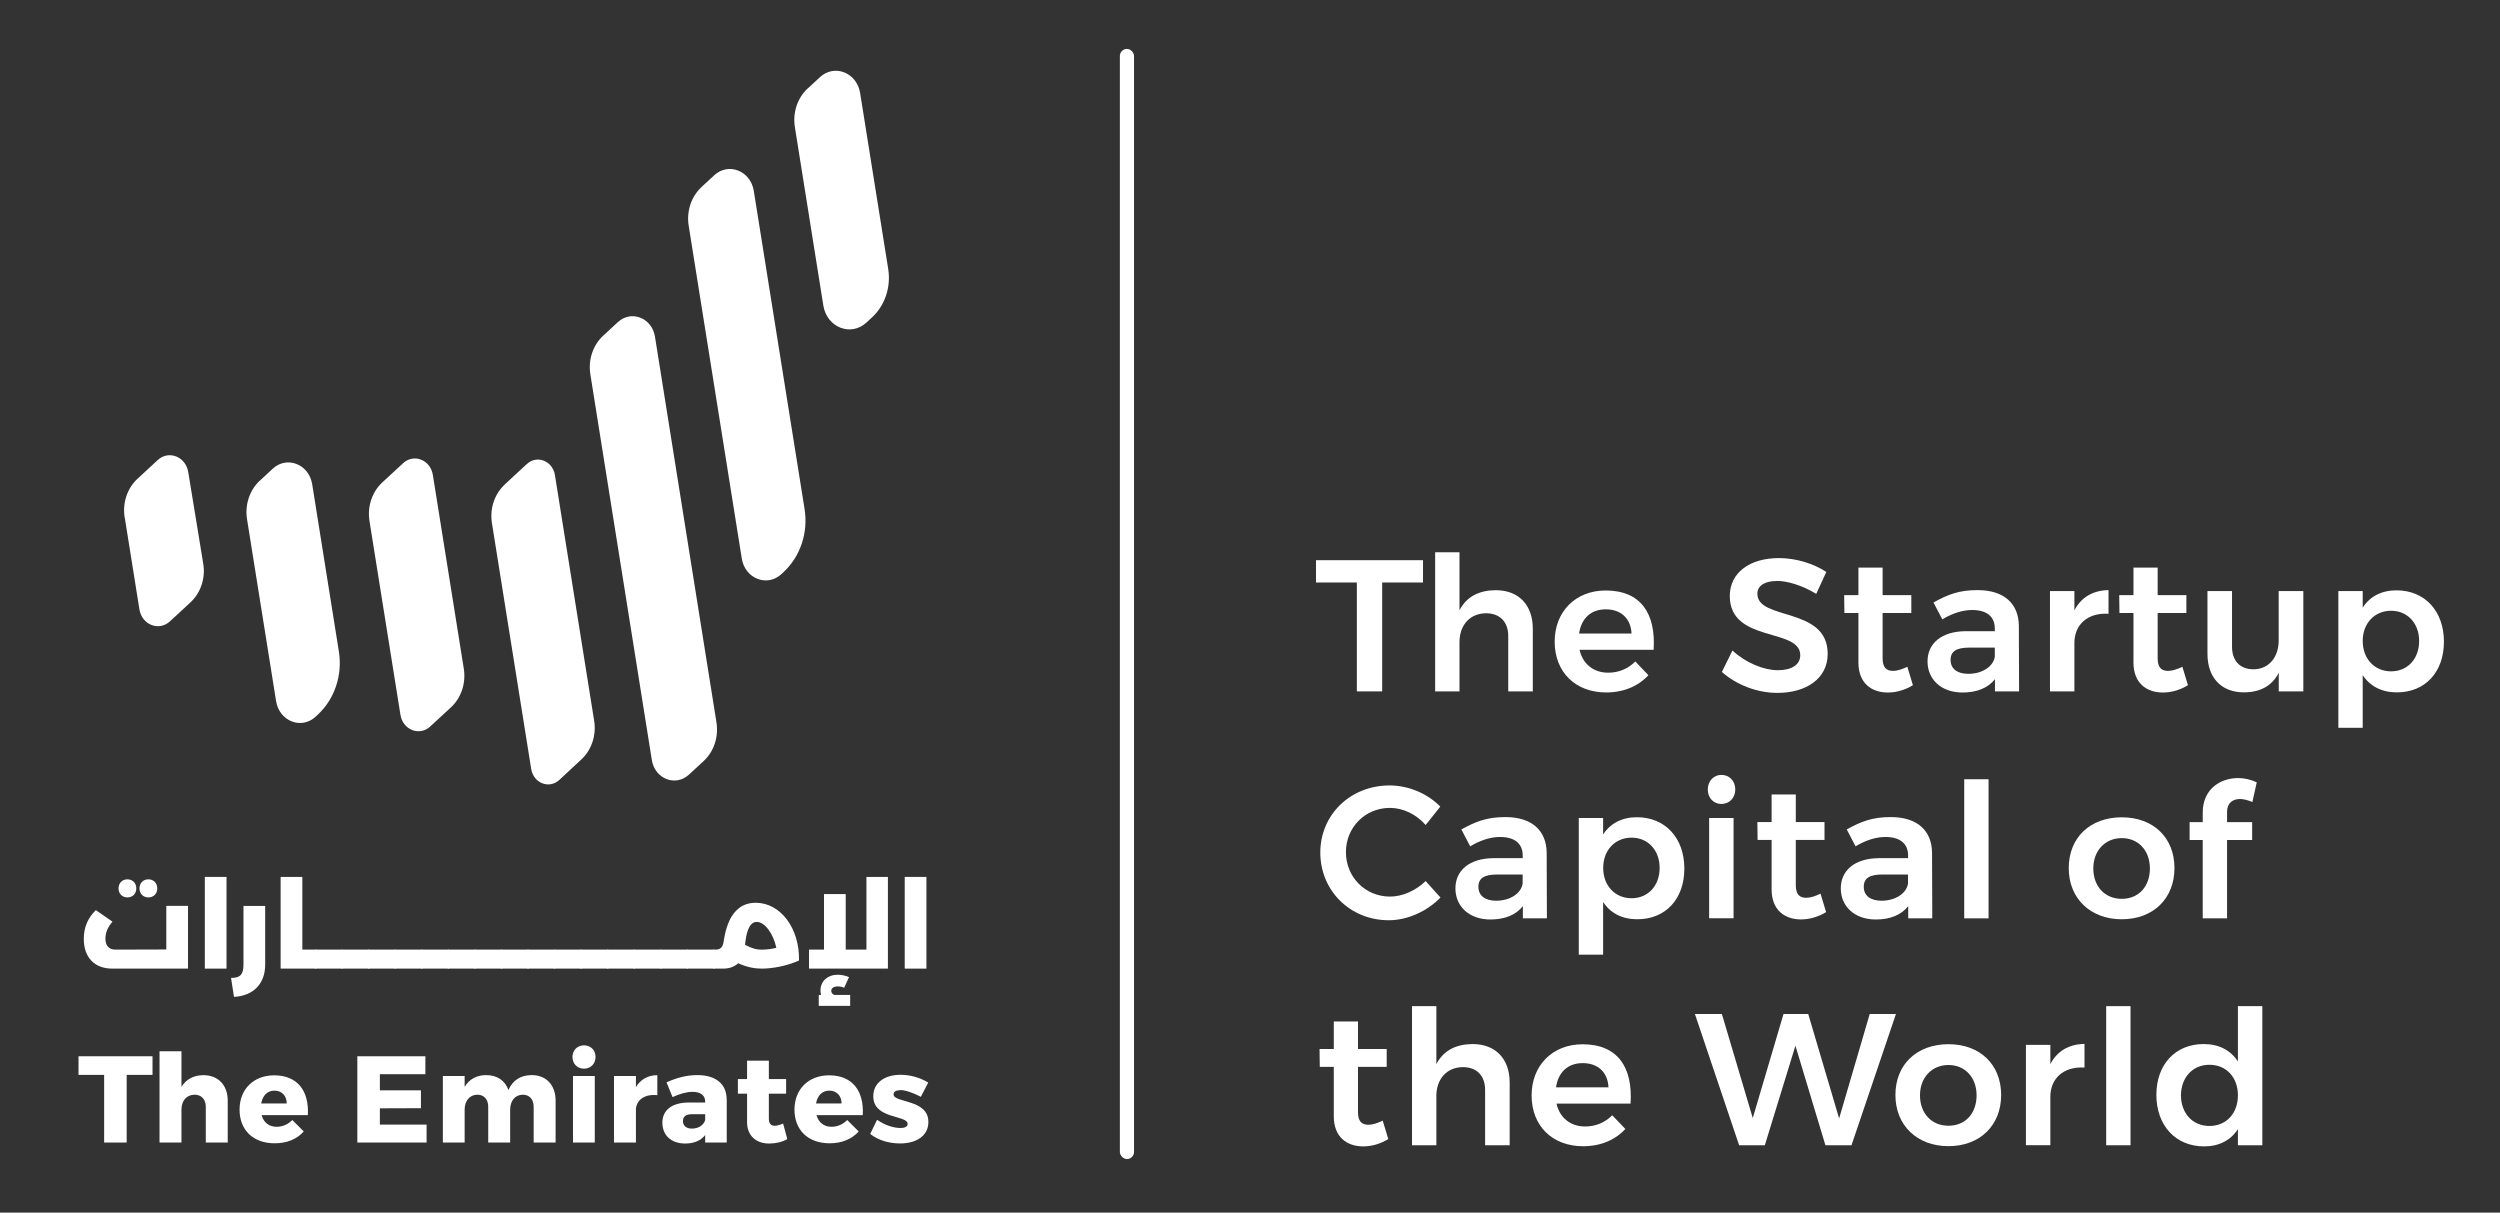 <?xml version="1.0" encoding="UTF-8"?>
<svg id="Layer_1" data-name="Layer 1" xmlns="http://www.w3.org/2000/svg" viewBox="0 0 331.76 160.92">
  <rect x="0" y="0" width="331.76" height="160.92" fill="#333333" stroke="none"/>
  <defs>
    <style>
      .cls-1 {
        fill: #fff;
      }
    </style>
  </defs>
  <g>
    <g>
      <path class="cls-1" d="M188.84,74.34v2.96h-5.42v14.45h-3.36v-14.45h-5.42v-2.96h14.21Z"/>
      <path class="cls-1" d="M203.41,83.44v8.31h-3.26v-7.36c0-1.87-1.12-3.01-2.96-3.01-2.19.03-3.51,1.64-3.51,3.83v6.54h-3.23v-18.46h3.23v7.69c.95-1.82,2.61-2.64,4.8-2.66,3.06,0,4.93,1.96,4.93,5.12Z"/>
      <path class="cls-1" d="M219.44,86.23h-9.83c.43,1.89,1.86,3.04,3.81,3.04,1.37,0,2.64-.52,3.59-1.49l1.74,1.82c-1.32,1.44-3.26,2.29-5.6,2.29-4.13,0-6.84-2.74-6.84-6.74s2.79-6.79,6.76-6.79c4.68,0,6.69,3.06,6.37,7.89ZM216.51,84.07c-.08-1.97-1.39-3.21-3.41-3.21s-3.26,1.24-3.55,3.21h6.97Z"/>
      <path class="cls-1" d="M235.8,77.1c-1.57,0-2.59.6-2.59,1.69,0,3.61,9.35,1.67,9.33,7.99,0,3.26-2.84,5.17-6.67,5.17-2.78,0-5.5-1.12-7.37-2.78l1.4-2.84c1.79,1.64,4.16,2.61,6.02,2.61s2.98-.74,2.98-1.99c0-3.68-9.35-1.59-9.35-7.86,0-3.06,2.61-5.03,6.52-5.03,2.31,0,4.63.75,6.29,1.84l-1.34,2.91c-1.86-1.15-3.88-1.72-5.22-1.72Z"/>
      <path class="cls-1" d="M253.85,90.93c-1.02.62-2.16.97-3.33.97-2.16,0-3.9-1.24-3.9-3.98v-6.57h-1.86l-.03-2.37h1.89v-3.66h3.21v3.66h3.81v2.37h-3.81v5.99c0,1.27.52,1.69,1.39,1.69.55,0,1.17-.2,1.89-.55l.74,2.44Z"/>
      <path class="cls-1" d="M264.74,91.75v-1.62c-.92,1.17-2.41,1.77-4.3,1.77-2.86,0-4.65-1.77-4.65-4.13s1.82-3.98,5.05-4.01h3.88v-.35c0-1.54-1.02-2.46-3.01-2.46-1.24,0-2.59.42-3.96,1.24l-1.17-2.24c1.92-1.07,3.41-1.64,5.85-1.64,3.49,0,5.45,1.77,5.48,4.73l.03,8.71h-3.18ZM264.72,87.13v-1.19h-3.36c-1.72,0-2.51.47-2.51,1.64s.89,1.84,2.36,1.84c1.86,0,3.33-.99,3.51-2.29Z"/>
      <path class="cls-1" d="M279.81,78.32v3.13c-2.81-.17-4.53,1.47-4.53,3.88v6.42h-3.24v-13.31h3.24v2.56c.89-1.74,2.47-2.66,4.53-2.69Z"/>
      <path class="cls-1" d="M290.35,90.93c-1.02.62-2.16.97-3.33.97-2.16,0-3.9-1.24-3.9-3.98v-6.57h-1.86l-.03-2.37h1.89v-3.66h3.21v3.66h3.81v2.37h-3.81v5.99c0,1.27.52,1.69,1.39,1.69.55,0,1.17-.2,1.89-.55l.74,2.44Z"/>
      <path class="cls-1" d="M305.66,78.44v13.31h-3.26v-2.46c-.92,1.77-2.52,2.59-4.63,2.59-2.99,0-4.83-1.96-4.83-5.1v-8.34h3.26v7.39c0,1.87,1.07,2.99,2.86,2.99,2.09-.03,3.33-1.67,3.33-3.81v-6.57h3.26Z"/>
      <path class="cls-1" d="M324.32,85.16c0,4.01-2.47,6.72-6.25,6.72-2.02,0-3.56-.82-4.53-2.29v6.99h-3.23v-18.14h3.23v2.19c.95-1.47,2.49-2.29,4.48-2.29,3.76,0,6.3,2.74,6.3,6.82ZM321.03,85.06c0-2.34-1.54-4.01-3.73-4.01s-3.76,1.67-3.76,4.01,1.55,4.03,3.76,4.03,3.73-1.67,3.73-4.03Z"/>
      <path class="cls-1" d="M184.46,107.21c-3.28,0-5.85,2.56-5.85,5.87s2.56,5.9,5.85,5.9c1.67,0,3.43-.8,4.73-2.06l1.97,2.19c-1.79,1.82-4.36,3.01-6.87,3.01-5.13,0-9.08-3.93-9.08-8.98s4.01-8.91,9.2-8.91c2.49,0,5.03,1.07,6.72,2.81l-1.94,2.44c-1.24-1.42-3.01-2.27-4.73-2.27Z"/>
      <path class="cls-1" d="M202.09,121.87v-1.62c-.92,1.17-2.41,1.77-4.3,1.77-2.86,0-4.65-1.77-4.65-4.13s1.82-3.98,5.05-4.01h3.88v-.35c0-1.54-1.02-2.46-3.01-2.46-1.24,0-2.59.42-3.96,1.24l-1.17-2.24c1.92-1.07,3.41-1.64,5.85-1.64,3.48,0,5.44,1.77,5.47,4.73l.03,8.71h-3.18ZM202.06,117.24v-1.19h-3.36c-1.72,0-2.51.47-2.51,1.64s.89,1.84,2.36,1.84c1.86,0,3.33-.99,3.51-2.29Z"/>
      <path class="cls-1" d="M223.52,115.27c0,4.01-2.47,6.72-6.25,6.72-2.02,0-3.56-.82-4.53-2.29v6.99h-3.23v-18.14h3.23v2.19c.95-1.47,2.49-2.29,4.48-2.29,3.76,0,6.3,2.74,6.3,6.82ZM220.24,115.17c0-2.34-1.54-4.01-3.73-4.01s-3.76,1.67-3.76,4.01,1.55,4.03,3.76,4.03,3.73-1.67,3.73-4.03Z"/>
      <path class="cls-1" d="M230.28,104.77c0,1.09-.78,1.92-1.84,1.92s-1.81-.82-1.81-1.92.77-1.94,1.81-1.94,1.84.8,1.84,1.94ZM230.05,108.55v13.31h-3.24v-13.31h3.24Z"/>
      <path class="cls-1" d="M242.33,121.04c-1.02.62-2.16.97-3.33.97-2.16,0-3.9-1.24-3.9-3.98v-6.57h-1.86l-.03-2.37h1.89v-3.66h3.21v3.66h3.81v2.37h-3.81v5.99c0,1.27.52,1.69,1.39,1.69.55,0,1.17-.2,1.89-.55l.74,2.44Z"/>
      <path class="cls-1" d="M253.23,121.87v-1.62c-.92,1.17-2.41,1.77-4.3,1.77-2.86,0-4.65-1.77-4.65-4.13s1.82-3.98,5.05-4.01h3.88v-.35c0-1.54-1.02-2.46-3.01-2.46-1.24,0-2.59.42-3.96,1.24l-1.17-2.24c1.92-1.07,3.41-1.64,5.85-1.64,3.48,0,5.44,1.77,5.47,4.73l.03,8.71h-3.18ZM253.2,117.24v-1.19h-3.36c-1.72,0-2.51.47-2.51,1.64s.89,1.84,2.36,1.84c1.86,0,3.33-.99,3.51-2.29Z"/>
      <path class="cls-1" d="M263.89,103.41v18.46h-3.23v-18.46h3.23Z"/>
      <path class="cls-1" d="M288.56,115.2c0,4.06-2.84,6.79-6.99,6.79s-7.04-2.74-7.04-6.79,2.84-6.74,7.04-6.74,6.99,2.71,6.99,6.74ZM277.79,115.25c0,2.39,1.54,4.03,3.78,4.03s3.73-1.64,3.73-4.03-1.54-4.03-3.73-4.03-3.78,1.64-3.78,4.03Z"/>
      <path class="cls-1" d="M295.54,107.73v1.37h3.33v2.37h-3.33v10.4h-3.23v-10.4h-1.74v-2.37h1.74v-1.27c0-3.06,2.26-4.58,4.73-4.58.82,0,1.72.22,2.44.57l-.58,2.61c-.5-.2-1.07-.4-1.64-.4-.95,0-1.72.52-1.72,1.69Z"/>
      <path class="cls-1" d="M184.23,151.16c-1.02.62-2.16.97-3.33.97-2.16,0-3.9-1.24-3.9-3.98v-6.57h-1.86l-.03-2.37h1.89v-3.66h3.21v3.66h3.81v2.37h-3.81v5.99c0,1.27.52,1.69,1.39,1.69.55,0,1.17-.2,1.89-.55l.74,2.44Z"/>
      <path class="cls-1" d="M200.34,143.67v8.31h-3.26v-7.36c0-1.87-1.12-3.01-2.96-3.01-2.19.03-3.51,1.64-3.51,3.83v6.54h-3.23v-18.46h3.23v7.69c.95-1.82,2.61-2.64,4.8-2.66,3.06,0,4.93,1.96,4.93,5.12Z"/>
      <path class="cls-1" d="M216.38,146.45h-9.83c.43,1.89,1.86,3.04,3.81,3.04,1.37,0,2.64-.52,3.59-1.49l1.74,1.82c-1.32,1.44-3.26,2.29-5.6,2.29-4.13,0-6.84-2.74-6.84-6.74s2.79-6.79,6.76-6.79c4.68,0,6.69,3.06,6.37,7.89ZM213.45,144.29c-.08-1.97-1.39-3.21-3.41-3.21s-3.26,1.24-3.55,3.21h6.97Z"/>
      <path class="cls-1" d="M251.6,134.56l-5.9,17.42h-3.46l-3.98-13.21-4.06,13.21h-3.41l-5.87-17.42h3.58l4.1,13.81,4.08-13.81h3.28l4.1,13.86,4.06-13.86h3.46Z"/>
      <path class="cls-1" d="M265.56,145.31c0,4.06-2.84,6.79-6.99,6.79s-7.04-2.74-7.04-6.79,2.84-6.74,7.04-6.74,6.99,2.71,6.99,6.74ZM254.79,145.36c0,2.39,1.54,4.03,3.78,4.03s3.73-1.64,3.73-4.03-1.54-4.03-3.73-4.03-3.78,1.64-3.78,4.03Z"/>
      <path class="cls-1" d="M276.62,138.54v3.13c-2.81-.17-4.53,1.47-4.53,3.88v6.42h-3.24v-13.31h3.24v2.56c.89-1.74,2.47-2.66,4.53-2.69Z"/>
      <path class="cls-1" d="M282.73,133.52v18.46h-3.23v-18.46h3.23Z"/>
      <path class="cls-1" d="M300.22,133.52v18.46h-3.24v-2.14c-.95,1.47-2.49,2.29-4.48,2.29-3.81,0-6.34-2.79-6.34-6.84s2.54-6.74,6.27-6.74c2.04,0,3.58.82,4.55,2.31v-7.34h3.24ZM296.98,145.36c0-2.39-1.54-4.06-3.78-4.06s-3.76,1.69-3.78,4.06c.02,2.39,1.54,4.06,3.78,4.06s3.78-1.67,3.78-4.06Z"/>
    </g>
    <rect class="cls-1" x="148.61" y="6.49" width="1.88" height="147.32" rx=".94" ry=".94"/>
  </g>
  <g>
    <g>
      <path class="cls-1" d="M24.95,120.22v8.32h-10.03c-2.41,0-3.8-1.5-3.8-3.96,0-1.58.58-2.81,1.6-3.8l2.21,1.53c-.65.73-.94,1.49-.94,2.25,0,.92.45,1.46,1.33,1.46l6.75-.02v-5.79h2.88ZM15.73,117.89c0-.7.5-1.2,1.18-1.2s1.18.5,1.18,1.2-.48,1.2-1.18,1.2-1.18-.5-1.18-1.2ZM18.51,117.89c0-.7.5-1.2,1.18-1.2s1.18.5,1.18,1.2-.48,1.2-1.18,1.2-1.18-.5-1.18-1.2Z"/>
      <path class="cls-1" d="M27.18,116.37h2.88v12.17h-2.88v-12.17Z"/>
      <path class="cls-1" d="M30.66,129.77c1.2.02,1.65-.44,1.65-1.75v-7.8h2.88v7.8c0,2.55-1.6,4.14-4.14,4.27l-.39-2.52Z"/>
      <path class="cls-1" d="M42.21,127.26c0,.78-.11,1.28-.32,1.28h-4.65v-12.17h2.88v9.65h1.78c.21,0,.32.48.32,1.24Z"/>
      <path class="cls-1" d="M45.73,127.26c0,.78-.11,1.28-.32,1.28h-3.52c-.21,0-.32-.5-.32-1.28s.11-1.24.32-1.24h3.52c.21,0,.32.48.32,1.24Z"/>
      <path class="cls-1" d="M49.26,127.26c0,.78-.11,1.28-.32,1.28h-3.52c-.21,0-.32-.5-.32-1.28s.11-1.24.32-1.24h3.52c.21,0,.32.48.32,1.24Z"/>
      <path class="cls-1" d="M52.78,127.26c0,.78-.11,1.28-.32,1.28h-3.52c-.21,0-.32-.5-.32-1.28s.11-1.24.32-1.24h3.52c.21,0,.32.48.32,1.24Z"/>
      <path class="cls-1" d="M56.3,127.26c0,.78-.11,1.28-.32,1.28h-3.52c-.21,0-.32-.5-.32-1.28s.11-1.24.32-1.24h3.52c.21,0,.32.48.32,1.24Z"/>
      <path class="cls-1" d="M59.82,127.26c0,.78-.11,1.28-.32,1.28h-3.52c-.21,0-.32-.5-.32-1.28s.11-1.24.32-1.24h3.52c.21,0,.32.48.32,1.24Z"/>
      <path class="cls-1" d="M63.35,127.26c0,.78-.11,1.28-.32,1.28h-3.52c-.21,0-.32-.5-.32-1.28s.11-1.24.32-1.24h3.52c.21,0,.32.48.32,1.24Z"/>
      <path class="cls-1" d="M66.87,127.26c0,.78-.11,1.28-.32,1.28h-3.52c-.21,0-.32-.5-.32-1.28s.11-1.24.32-1.24h3.52c.21,0,.32.48.32,1.24Z"/>
      <path class="cls-1" d="M70.39,127.26c0,.78-.11,1.28-.32,1.28h-3.52c-.21,0-.32-.5-.32-1.28s.11-1.24.32-1.24h3.52c.21,0,.32.48.32,1.24Z"/>
      <path class="cls-1" d="M73.91,127.26c0,.78-.11,1.28-.32,1.28h-3.52c-.21,0-.32-.5-.32-1.28s.11-1.24.32-1.24h3.52c.21,0,.32.48.32,1.24Z"/>
      <path class="cls-1" d="M77.44,127.26c0,.78-.11,1.28-.32,1.28h-3.52c-.21,0-.32-.5-.32-1.28s.11-1.24.32-1.24h3.52c.21,0,.32.48.32,1.24Z"/>
      <path class="cls-1" d="M80.96,127.26c0,.78-.11,1.28-.32,1.28h-3.52c-.21,0-.32-.5-.32-1.28s.11-1.24.32-1.24h3.52c.21,0,.32.48.32,1.24Z"/>
      <path class="cls-1" d="M84.48,127.26c0,.78-.11,1.28-.32,1.28h-3.52c-.21,0-.32-.5-.32-1.28s.11-1.24.32-1.24h3.52c.21,0,.32.48.32,1.24Z"/>
      <path class="cls-1" d="M88,127.26c0,.78-.11,1.28-.32,1.28h-3.52c-.21,0-.32-.5-.32-1.28s.11-1.24.32-1.24h3.52c.21,0,.32.48.32,1.24Z"/>
      <path class="cls-1" d="M91.53,127.26c0,.78-.11,1.28-.32,1.28h-3.52c-.21,0-.32-.5-.32-1.28s.11-1.24.32-1.24h3.52c.21,0,.32.48.32,1.24Z"/>
      <path class="cls-1" d="M95.05,127.26c0,.78-.11,1.28-.32,1.28h-3.52c-.21,0-.32-.5-.32-1.28s.11-1.24.32-1.24h3.52c.21,0,.32.48.32,1.24Z"/>
      <path class="cls-1" d="M106.02,127.47c-1.62.73-3.57,1.07-4.91,1.07-.89,0-1.94-.16-3.15-.71-.48.45-1.16.71-2,.71h-1.23c-.21,0-.32-.5-.32-1.28s.11-1.24.32-1.24h.23c.61,0,.92-.31,1.03-.87.19-.9.57-5.35,4.3-5.35,3.31,0,5.85,3.44,5.74,7.68ZM101.16,126.02c.55,0,1.2-.08,1.86-.24-.4-1.92-1.55-3.44-2.6-3.44-1.13,0-1.42,1.78-1.55,3.04.9.48,1.52.65,2.29.65Z"/>
      <path class="cls-1" d="M117.83,116.37v12.17h-10.47v-2.52h1.99v-7.37h2.88v7.37h2.75v-9.65h2.86ZM110.74,132.03h2.08v1.45h-4.17v-1.45h.31c-.05-.19-.08-.39-.08-.6,0-1.23.97-2.08,2.29-2.08.52,0,1.07.13,1.5.32l-.65,1.41c-.19-.1-.53-.18-.84-.18-.55,0-.87.24-.87.58,0,.26.16.48.42.55Z"/>
      <path class="cls-1" d="M120.06,116.37h2.88v12.17h-2.88v-12.17Z"/>
    </g>
    <g>
      <path class="cls-1" d="M20.24,140.17v2.47h-3.43v8.98h-2.99v-8.98h-3.4v-2.47h9.81Z"/>
      <path class="cls-1" d="M30.22,146.05v5.57h-2.91v-4.73c0-1-.57-1.62-1.5-1.62-1.08.02-1.73.83-1.73,1.99v4.36h-2.91v-12.11h2.91v4.72c.62-1.01,1.63-1.55,2.92-1.55,1.94,0,3.22,1.31,3.22,3.38Z"/>
      <path class="cls-1" d="M40.85,147.98h-6.14c.28,1,1.01,1.55,2.01,1.55.75,0,1.49-.31,2.07-.9l1.52,1.52c-.9,1.01-2.22,1.57-3.85,1.57-2.89,0-4.67-1.78-4.67-4.47s1.85-4.55,4.6-4.55c3.09,0,4.65,2.07,4.46,5.29ZM38.05,146.43c0-1.01-.65-1.7-1.63-1.7s-1.57.69-1.76,1.7h3.4Z"/>
      <path class="cls-1" d="M56.45,140.17v2.38h-6.04v2.14h5.45v2.37l-5.45.02v2.16h6.2v2.38h-9.19v-11.45h9.03Z"/>
      <path class="cls-1" d="M73.73,146.05v5.57h-2.91v-4.73c0-1.01-.56-1.62-1.45-1.62-1.03.02-1.67.83-1.67,1.99v4.36h-2.91v-4.73c0-1.01-.56-1.62-1.45-1.62-1.03.02-1.68.83-1.68,1.99v4.36h-2.89v-8.83h2.89v1.45c.6-1.03,1.6-1.57,2.87-1.57,1.44,0,2.5.73,2.94,1.98.57-1.31,1.65-1.98,3.09-1.98,1.91,0,3.17,1.31,3.17,3.38Z"/>
      <path class="cls-1" d="M79.03,140.27c0,.9-.65,1.55-1.53,1.55s-1.53-.65-1.53-1.55.64-1.55,1.53-1.55,1.53.64,1.53,1.55ZM78.93,142.79v8.83h-2.89v-8.83h2.89Z"/>
      <path class="cls-1" d="M87.23,142.67v2.66c-1.62-.16-2.69.56-2.84,1.78v4.51h-2.91v-8.83h2.91v1.47c.6-1.01,1.6-1.58,2.84-1.58Z"/>
      <path class="cls-1" d="M96.44,145.87v5.75h-2.86v-1c-.57.74-1.47,1.13-2.66,1.13-1.89,0-3.02-1.14-3.02-2.76s1.19-2.64,3.38-2.68h2.3v-.1c0-.83-.57-1.32-1.68-1.32-.73,0-1.7.25-2.65.7l-.8-1.96c1.39-.62,2.66-.96,4.11-.96,2.43,0,3.85,1.18,3.87,3.2ZM93.58,148.63v-.77h-1.73c-.82,0-1.22.29-1.22.91s.44,1,1.19,1c.87,0,1.58-.47,1.76-1.14Z"/>
      <path class="cls-1" d="M104.48,151.16c-.64.38-1.52.59-2.38.59-1.71.02-2.96-1-2.96-2.83v-3.79h-1.22v-1.93h1.22v-2.45h2.89v2.45h2.29v1.93h-2.29v3.33c0,.65.29.95.8.93.29,0,.67-.11,1.09-.29l.56,2.06Z"/>
      <path class="cls-1" d="M114.49,147.98h-6.14c.28,1,1.01,1.55,2.01,1.55.75,0,1.49-.31,2.07-.9l1.52,1.52c-.9,1.01-2.22,1.57-3.85,1.57-2.89,0-4.67-1.78-4.67-4.47s1.84-4.55,4.6-4.55c3.09,0,4.65,2.07,4.46,5.29ZM111.68,146.43c0-1.01-.65-1.7-1.63-1.7s-1.57.69-1.76,1.7h3.4Z"/>
      <path class="cls-1" d="M119.41,144.68c-.49,0-.83.18-.83.55,0,1.16,4.64.6,4.62,3.67,0,1.81-1.58,2.84-3.74,2.84-1.49,0-2.91-.42-3.98-1.26l.91-1.88c1.01.7,2.15,1.09,3.13,1.09.54,0,.93-.18.93-.54,0-1.21-4.56-.6-4.56-3.66,0-1.84,1.55-2.86,3.62-2.86,1.27,0,2.56.36,3.67,1.03l-.98,1.89c-1.09-.57-2.09-.9-2.81-.9Z"/>
    </g>
  </g>
  <g>
    <path class="cls-1" d="M16.55,68.65l1.95,12.21c.33,2.06,2.59,2.95,4.06,1.59l2.72-2.52c1.36-1.26,2.01-3.21,1.69-5.13l-1.99-12.16c-.34-2.05-2.6-2.94-4.06-1.58l-2.68,2.48c-1.36,1.26-2,3.2-1.7,5.11"/>
    <path class="cls-1" d="M34.49,63.78l1.7-1.58c1.89-1.75,4.81-.6,5.24,2.06l3.54,22.2c.5,3.12-.56,6.3-2.78,8.36l-.31.29c-1.89,1.75-4.81.6-5.24-2.06l-3.86-24.16c-.3-1.91.34-3.85,1.7-5.11"/>
    <path class="cls-1" d="M50.73,64.02l2.76-2.55c1.42-1.32,3.63-.45,3.95,1.55l4.11,25.73c.3,1.91-.34,3.85-1.7,5.11l-2.76,2.55c-1.42,1.32-3.63.45-3.95-1.55l-4.11-25.73c-.3-1.91.34-3.85,1.7-5.11"/>
    <path class="cls-1" d="M107.18,11.75l1.63-1.51c1.92-1.78,4.89-.61,5.33,2.09l3.73,23.37c.38,2.39-.43,4.82-2.13,6.4l-.76.7c-2.06,1.91-5.25.66-5.72-2.25l-3.78-23.7c-.3-1.91.34-3.85,1.7-5.11"/>
    <path class="cls-1" d="M80.04,44.55l1.95-1.8c1.78-1.65,4.54-.57,4.93,1.94l8.16,51.19c.3,1.91-.34,3.85-1.7,5.11l-1.95,1.8c-1.78,1.65-4.54.57-4.93-1.94l-8.16-51.19c-.3-1.91.34-3.85,1.7-5.11"/>
    <path class="cls-1" d="M93.08,24.83l1.7-1.57c1.89-1.75,4.82-.6,5.25,2.06l6.74,42.23c.5,3.13-.56,6.3-2.78,8.36l-.3.28c-1.89,1.75-4.82.6-5.25-2.06l-7.05-44.19c-.3-1.91.34-3.85,1.7-5.11"/>
    <path class="cls-1" d="M66.97,64.3l2.94-2.72c1.34-1.24,3.42-.43,3.73,1.46l5.21,32.63c.3,1.91-.34,3.84-1.69,5.1l-2.94,2.73c-1.34,1.25-3.43.43-3.73-1.46l-5.21-32.63c-.3-1.91.34-3.85,1.7-5.11"/>
  </g>
</svg>